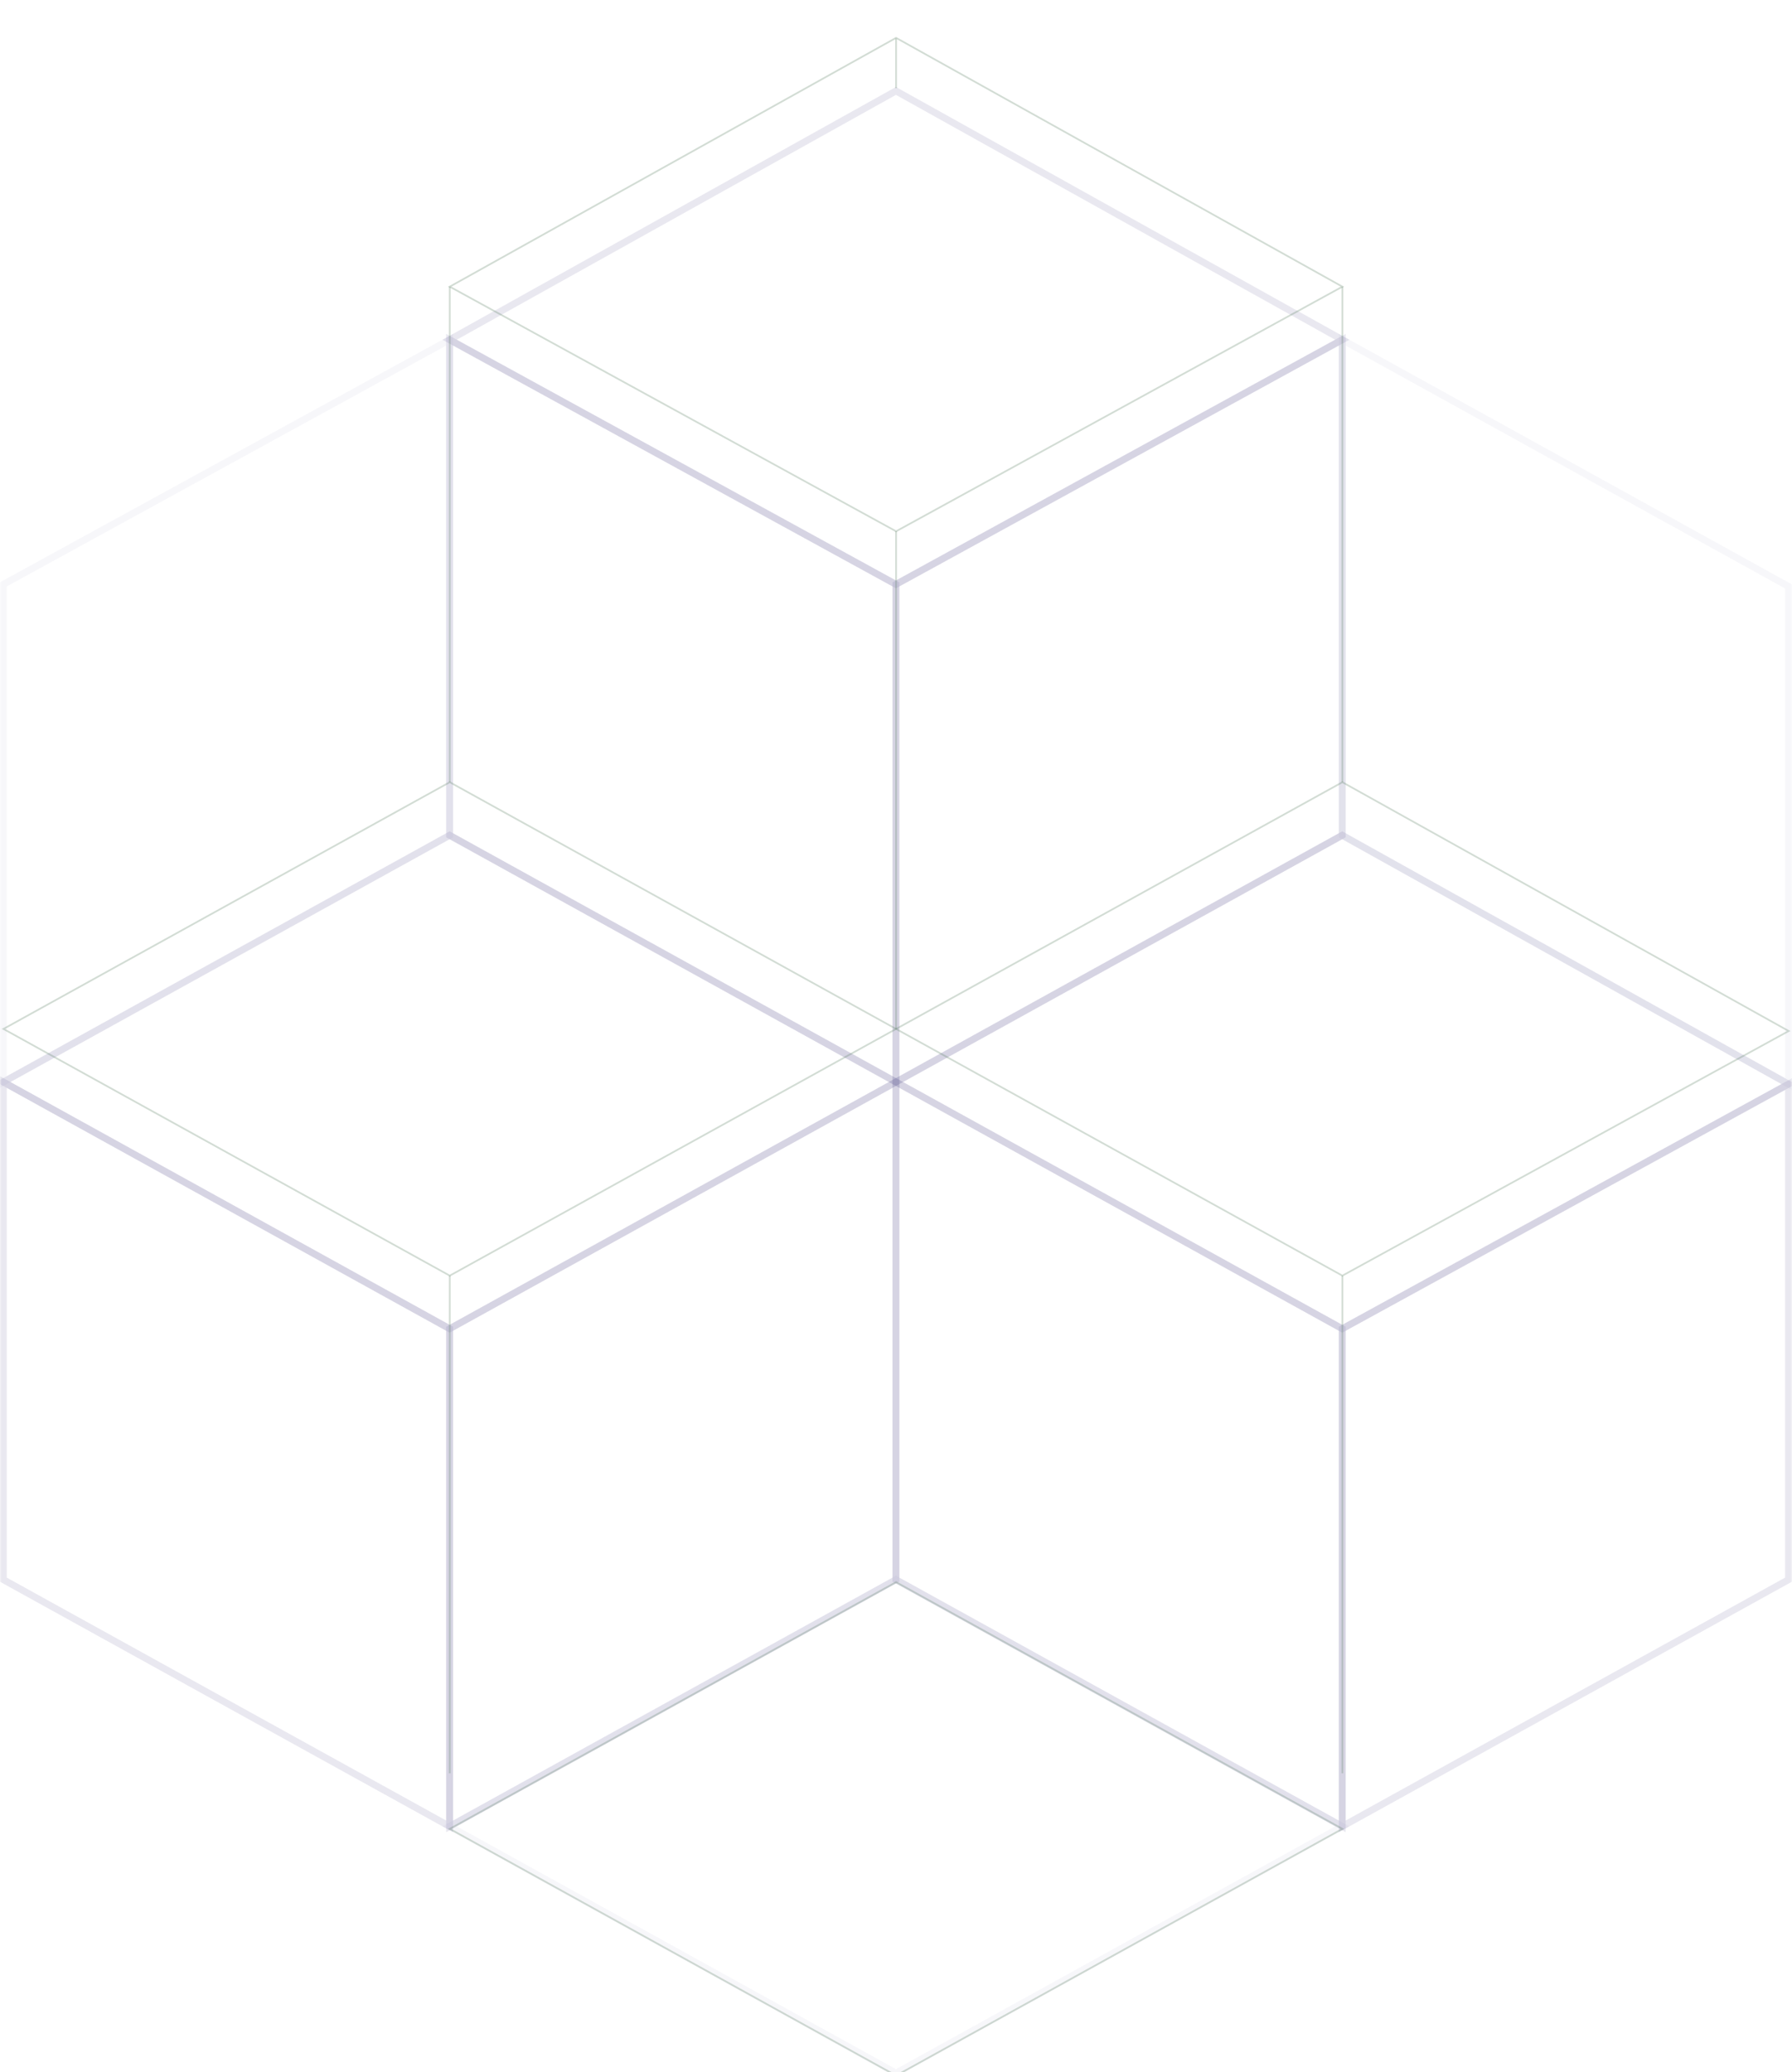 <svg xmlns="http://www.w3.org/2000/svg" fill="none" viewBox="0 0 519 600" height="600" width="519">
<mask height="604" width="519" y="-2" x="0" maskUnits="userSpaceOnUse" id="mask0">
<rect fill="#5C7F61" height="604" width="519" y="-2"></rect>
</mask>
<g mask="url(#mask0)">
<path stroke-width="2" stroke-opacity="0.05" stroke="#565190" d="M130.221 241.863L0.961 313.305V169.211L130.221 98.374V241.863Z"></path>
<path stroke-width="2" stroke-opacity="0.13" stroke="#565190" d="M0.961 313.305L130.221 384.747L259.481 313.305L130.221 241.863L0.961 313.305Z"></path>
<path stroke-width="2" stroke-opacity="0.13" stroke="#565190" d="M130.223 98.376L259.483 169.212L388.743 98.376L259.483 26.328L130.223 98.376Z"></path>
<path stroke-width="2" stroke-opacity="0.05" stroke="#565190" d="M130.223 528.844L259.483 600.286L388.743 528.844L259.483 457.402L130.223 528.844Z"></path>
<path stroke-width="2" stroke-opacity="0.13" stroke="#565190" d="M259.48 313.305L388.741 384.747L518.001 313.911L388.741 241.863L259.48 313.305Z"></path>
<path stroke-width="2" stroke-opacity="0.13" stroke="#565190" d="M388.741 241.863L259.48 313.305V169.211L388.741 98.374V241.863Z"></path>
<path stroke-width="2" stroke-opacity="0.13" stroke="#565190" d="M259.483 457.401L130.223 528.843V384.749L259.483 313.307V457.401Z"></path>
<path stroke-width="2" stroke-opacity="0.13" stroke="#565190" d="M518.002 457.402L388.742 528.844V384.749L518.002 313.913V457.402Z"></path>
<path stroke-width="2" stroke-opacity="0.13" stroke="#565190" d="M0.961 457.401L130.221 528.843V384.749L0.961 313.307V457.401Z"></path>
<path stroke-width="2" stroke-opacity="0.13" stroke="#565190" d="M130.223 241.863L259.483 313.305V169.211L130.223 98.374V241.863Z"></path>
<path stroke-width="2" stroke-opacity="0.05" stroke="#565190" d="M388.742 241.863L518.002 313.911V169.816L388.742 98.374V241.863Z"></path>
<path stroke-width="2" stroke-opacity="0.13" stroke="#565190" d="M259.48 457.401L388.741 528.843V384.749L259.48 313.307V457.401Z"></path>
<path stroke-width="0.5" stroke-opacity="0.27" stroke="#5C7F61" d="M130.262 226.494V83.005"></path>
<path stroke-width="0.5" stroke-opacity="0.27" stroke="#5C7F61" d="M1 297.936L130.26 369.378L259.52 297.936L130.26 226.494L1 297.936Z"></path>
<path stroke-width="0.5" stroke-opacity="0.27" stroke="#5C7F61" d="M130.262 83.006L259.522 153.843L388.782 83.006L259.522 10.959L130.262 83.006Z"></path>
<path stroke-width="0.5" stroke-opacity="0.27" stroke="#5C7F61" d="M130.262 529.559L259.522 601.001L388.782 529.559L259.522 458.117L130.262 529.559Z"></path>
<path stroke-width="0.5" stroke-opacity="0.27" stroke="#5C7F61" d="M259.52 297.936L388.78 369.378L518.04 298.541L388.78 226.494L259.52 297.936Z"></path>
<path stroke-width="0.5" stroke-opacity="0.27" stroke="#5C7F61" d="M388.781 513.477V369.383"></path>
<path stroke-width="0.5" stroke-opacity="0.27" stroke="#5C7F61" d="M130.262 513.477V369.383"></path>
<path stroke-width="0.5" stroke-opacity="0.27" stroke="#5C7F61" d="M259.52 297.937V153.842"></path>
<path stroke-width="0.5" stroke-opacity="0.27" stroke="#5C7F61" d="M259.52 25.534V11.109"></path>
<path stroke-width="0.5" stroke-opacity="0.27" stroke="#5C7F61" d="M388.781 226.494V83.005"></path>
</g>
</svg>
